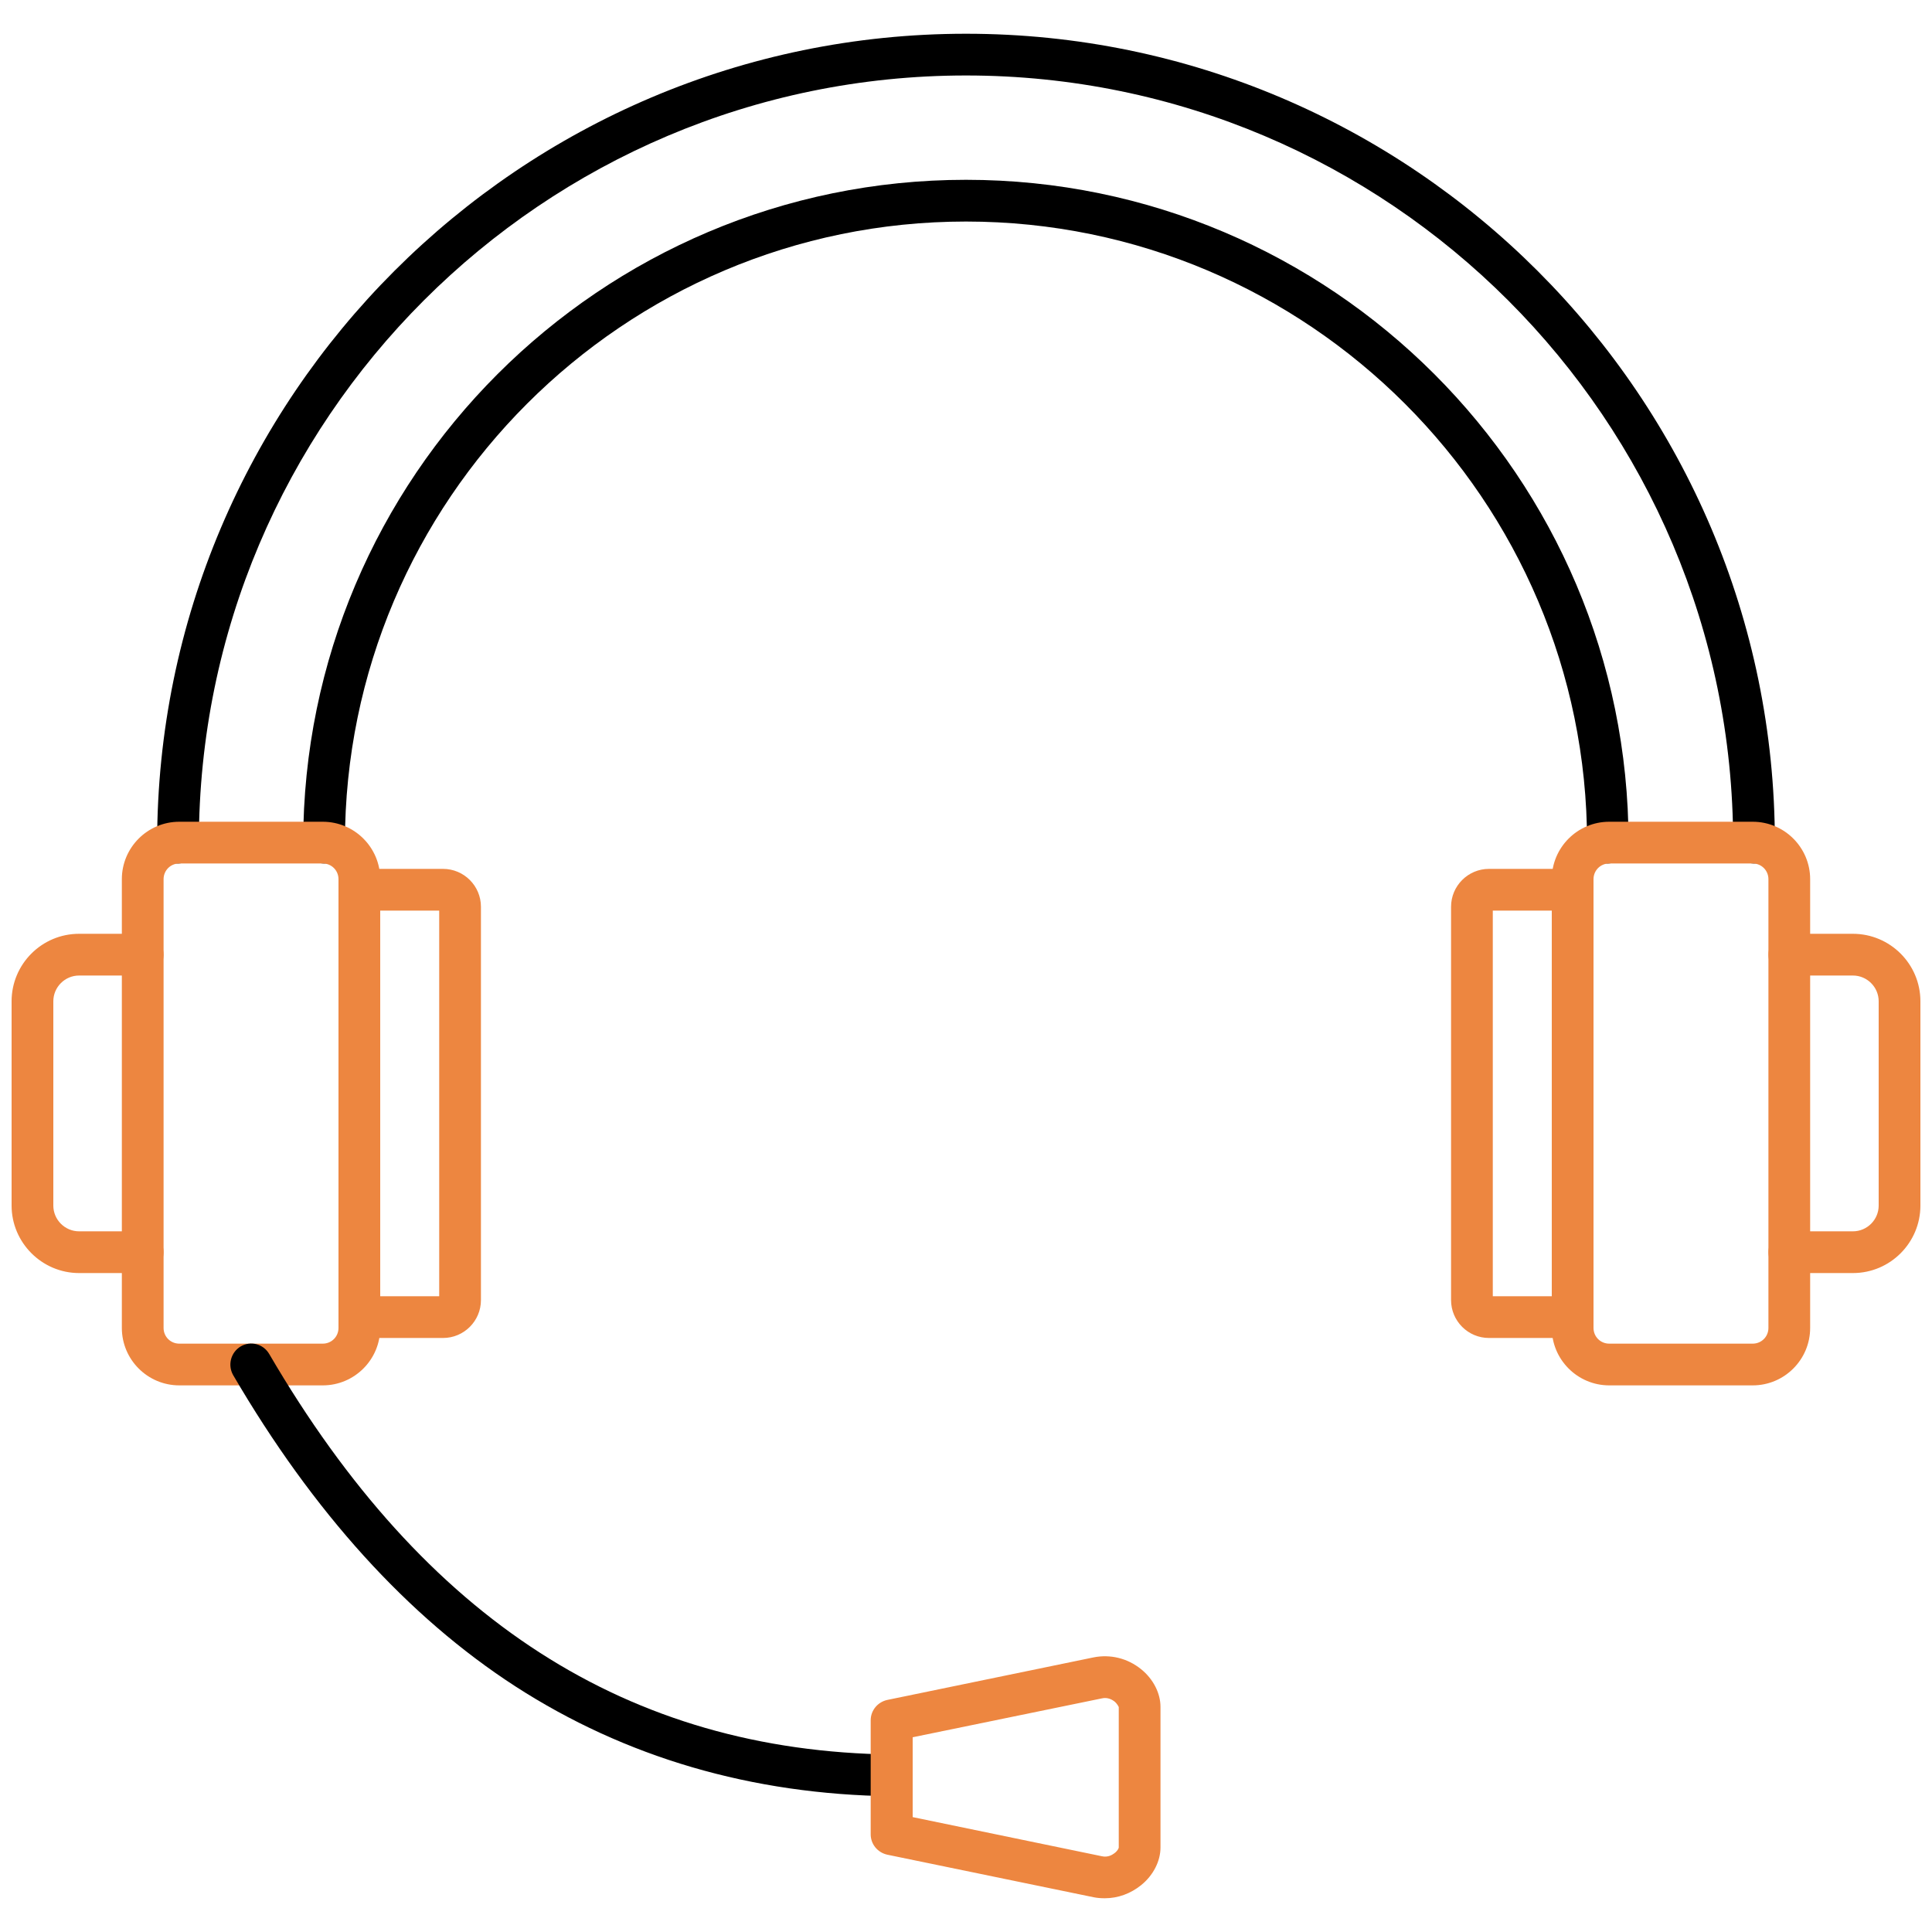<svg width="75" height="75" viewBox="0 0 75 75" fill="none" xmlns="http://www.w3.org/2000/svg">
<path fill-rule="evenodd" clip-rule="evenodd" d="M6.91 33.52C6.46 33.52 6.1 33.16 6.1 32.71C6.1 15.4 20.19 1.31 37.5 1.31C54.81 1.31 68.9 15.4 68.9 32.71C68.9 33.16 68.54 33.52 68.09 33.52C67.64 33.52 67.28 33.16 67.28 32.71C67.28 16.29 53.92 2.93 37.5 2.93C21.08 2.93 7.72 16.29 7.72 32.71C7.72 33.16 7.36 33.52 6.91 33.52Z" fill="black"/>
<path fill-rule="evenodd" clip-rule="evenodd" d="M62.42 33.52C61.97 33.52 61.61 33.16 61.61 32.71C61.61 19.42 50.79 8.6 37.5 8.6C24.21 8.6 13.39 19.42 13.39 32.71C13.39 33.16 13.03 33.52 12.58 33.52C12.13 33.52 11.77 33.16 11.77 32.71C11.77 18.52 23.31 6.98 37.5 6.98C51.69 6.98 63.22 18.52 63.22 32.71C63.22 33.16 62.86 33.52 62.41 33.52H62.42Z" fill="black"/>
<path fill-rule="evenodd" clip-rule="evenodd" d="M6.96 33.52C6.62 33.52 6.35 33.79 6.35 34.13V51.55C6.35 51.89 6.62 52.16 6.96 52.16H12.53C12.87 52.16 13.14 51.89 13.14 51.55V34.13C13.14 33.79 12.87 33.52 12.53 33.52H6.96ZM12.53 53.78H6.96C5.73 53.78 4.73 52.78 4.73 51.55V34.13C4.73 32.9 5.73 31.9 6.96 31.9H12.53C13.76 31.9 14.76 32.9 14.76 34.13V51.55C14.76 52.78 13.76 53.78 12.53 53.78Z" fill="#ED8640"/>
<path fill-rule="evenodd" clip-rule="evenodd" d="M62.47 33.52C62.13 33.52 61.86 33.79 61.86 34.13V51.55C61.86 51.89 62.13 52.16 62.47 52.16H68.04C68.38 52.16 68.65 51.89 68.65 51.55V34.13C68.65 33.79 68.38 33.52 68.04 33.52H62.47ZM68.04 53.78H62.47C61.24 53.78 60.24 52.78 60.24 51.55V34.13C60.24 32.9 61.24 31.9 62.47 31.9H68.04C69.27 31.9 70.27 32.9 70.27 34.13V51.55C70.27 52.78 69.27 53.78 68.04 53.78Z" fill="#ED8640"/>
<path fill-rule="evenodd" clip-rule="evenodd" d="M71.93 49.42H69.46C69.01 49.42 68.65 49.06 68.65 48.61C68.65 48.16 69.01 47.8 69.46 47.8H71.93C72.48 47.8 72.93 47.35 72.93 46.8V38.87C72.93 38.32 72.48 37.87 71.93 37.87H69.46C69.01 37.87 68.65 37.51 68.65 37.06C68.65 36.61 69.01 36.25 69.46 36.25H71.93C73.37 36.25 74.55 37.42 74.55 38.87V46.8C74.55 48.24 73.38 49.42 71.93 49.42Z" fill="#ED8640"/>
<path fill-rule="evenodd" clip-rule="evenodd" d="M5.54 49.42H3.07C1.63 49.42 0.45 48.24 0.45 46.8V38.87C0.45 37.43 1.62 36.25 3.07 36.25H5.54C5.99 36.25 6.35 36.61 6.35 37.06C6.35 37.51 5.99 37.87 5.54 37.87H3.07C2.52 37.87 2.07 38.32 2.07 38.87V46.8C2.07 47.35 2.52 47.8 3.07 47.8H5.54C5.99 47.8 6.35 48.16 6.35 48.61C6.35 49.06 5.99 49.42 5.54 49.42Z" fill="#ED8640"/>
<path fill-rule="evenodd" clip-rule="evenodd" d="M34.62 69.73H34.61C29.18 69.66 24.27 68.22 20 65.46C15.83 62.76 12.15 58.69 9.05 53.38C8.83 52.99 8.96 52.5 9.34 52.27C9.73 52.04 10.22 52.17 10.45 52.56C16.48 62.89 24.39 67.98 34.63 68.11C35.08 68.11 35.43 68.48 35.43 68.93C35.43 69.37 35.06 69.73 34.62 69.73Z" fill="black"/>
<path fill-rule="evenodd" clip-rule="evenodd" d="M35.43 70.54L42.78 72.06C43 72.11 43.17 72.01 43.25 71.95C43.38 71.86 43.43 71.75 43.43 71.72V66.27C43.43 66.27 43.38 66.14 43.25 66.04C43.17 65.98 42.99 65.88 42.78 65.93L35.43 67.44V70.55V70.54ZM42.89 73.69C42.74 73.69 42.6 73.68 42.45 73.65L34.45 72C34.07 71.92 33.8 71.59 33.8 71.21V66.78C33.8 66.4 34.07 66.07 34.45 65.99L42.45 64.34C43.1 64.21 43.77 64.37 44.3 64.8C44.77 65.18 45.05 65.73 45.05 66.26V71.72C45.05 72.25 44.77 72.8 44.3 73.18C43.89 73.51 43.4 73.69 42.89 73.69Z" fill="#ED8640"/>
<path fill-rule="evenodd" clip-rule="evenodd" d="M17.2 51.94H13.95C13.5 51.94 13.14 51.58 13.14 51.13C13.14 50.68 13.5 50.32 13.95 50.32H17.05V35.35H13.95C13.5 35.35 13.14 34.99 13.14 34.54C13.14 34.09 13.5 33.73 13.95 33.73H17.2C18.01 33.73 18.67 34.39 18.67 35.2V50.47C18.67 51.28 18.01 51.94 17.2 51.94Z" fill="#ED8640"/>
<path fill-rule="evenodd" clip-rule="evenodd" d="M61.05 51.94H57.8C56.99 51.94 56.33 51.28 56.33 50.47V35.2C56.33 34.39 56.99 33.73 57.8 33.73H61.05C61.5 33.73 61.86 34.09 61.86 34.54C61.86 34.99 61.5 35.35 61.05 35.35H57.95V50.32H61.05C61.5 50.32 61.86 50.68 61.86 51.13C61.86 51.58 61.5 51.94 61.05 51.94Z" fill="#ED8640"/>
</svg>
